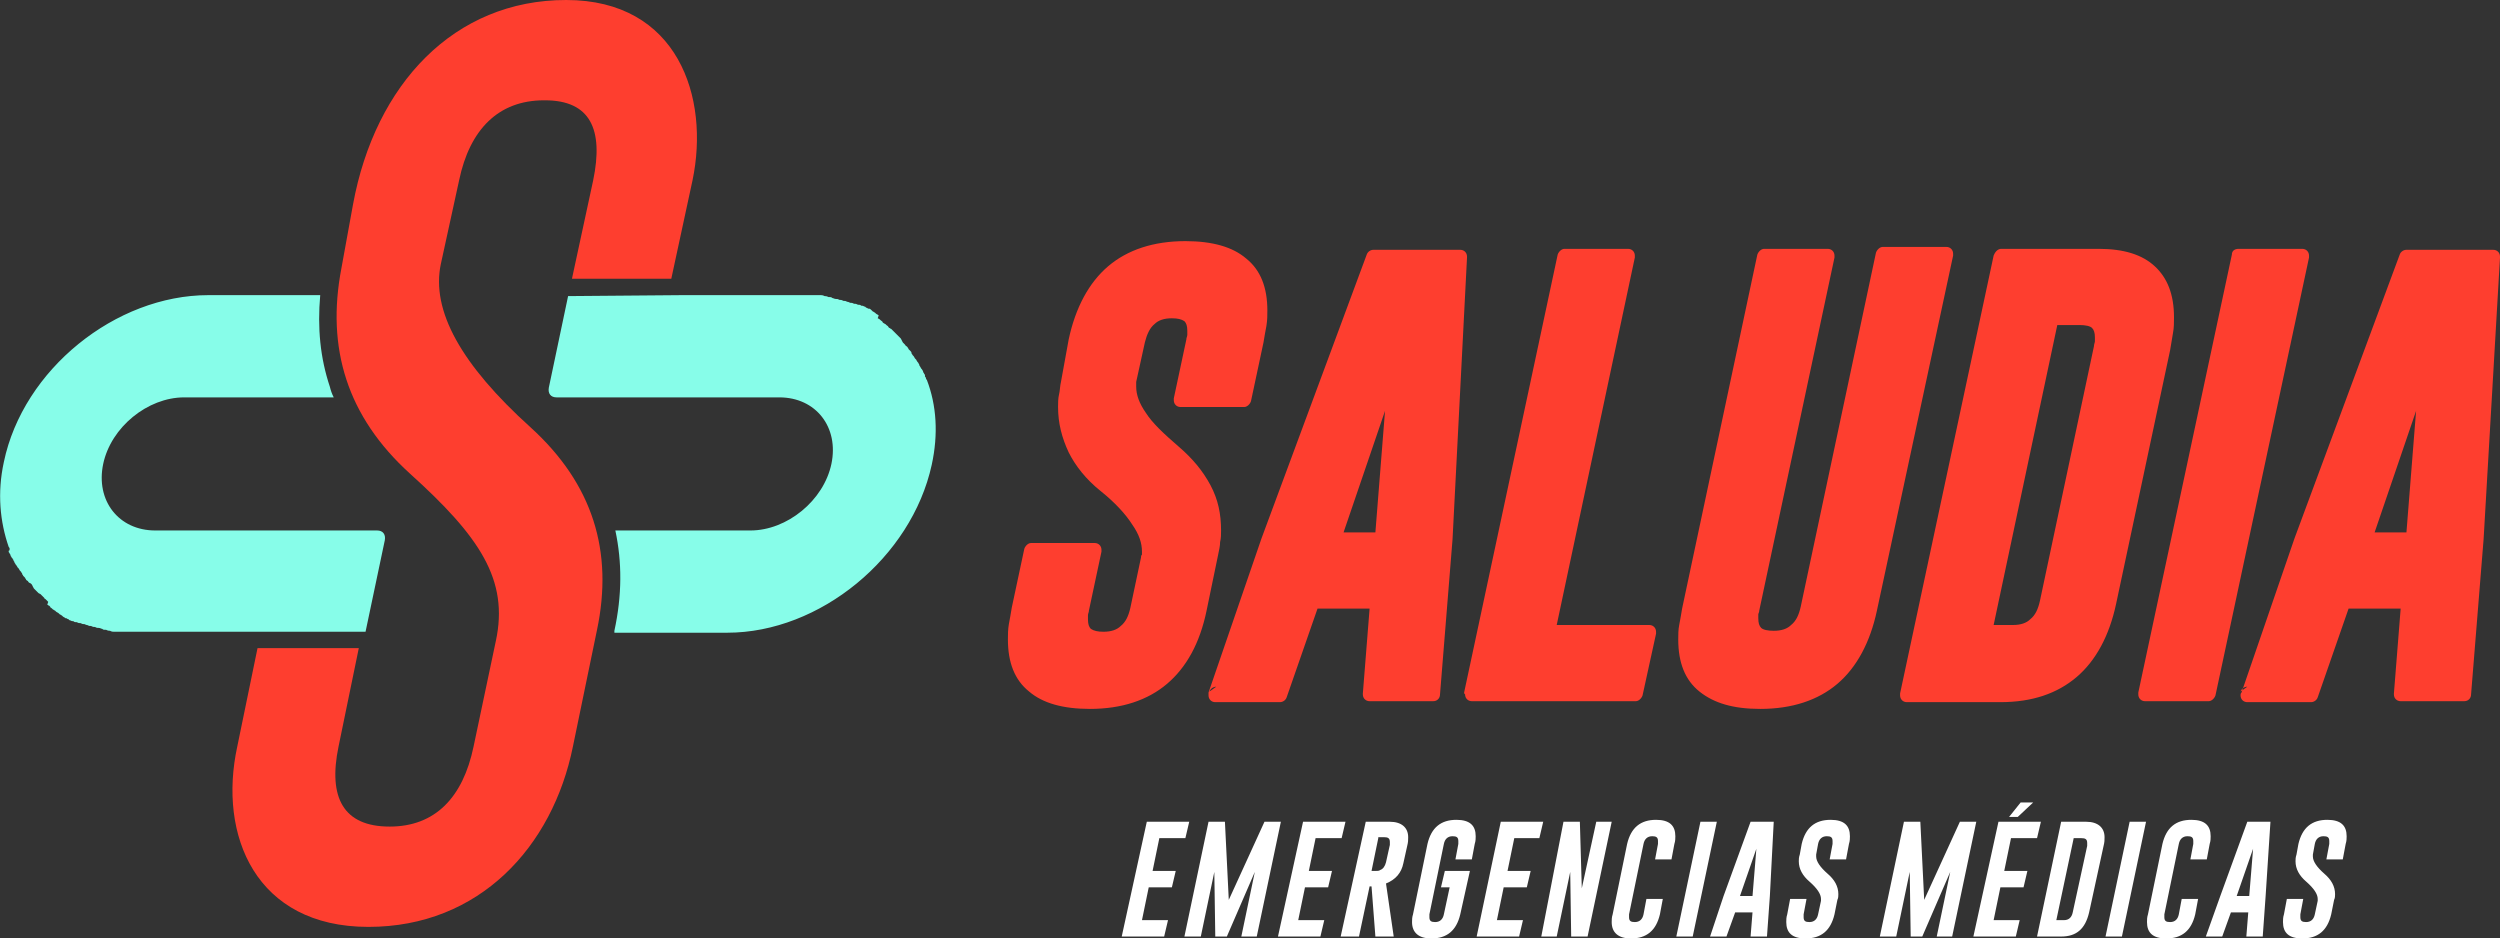 <?xml version="1.0" encoding="utf-8"?>
<!-- Generator: Adobe Illustrator 23.0.6, SVG Export Plug-In . SVG Version: 6.00 Build 0)  -->
<svg version="1.1" id="Capa_1" xmlns="http://www.w3.org/2000/svg" xmlns:xlink="http://www.w3.org/1999/xlink" x="0px" y="0px"
	 viewBox="0 0 259.2 97.3" style="enable-background:new 0 0 259.2 97.3;" xml:space="preserve">
<rect x="0" y="0" width="259.2" height="97.3" fill="#333333" stroke="none"/>
<style type="text/css">
	.st0{fill-rule:evenodd;clip-rule:evenodd;fill:#87FDE9;}
	.st1{fill-rule:evenodd;clip-rule:evenodd;fill:#FE3E2F;}
	.st2{fill-rule:evenodd;clip-rule:evenodd;fill:#FFFFFF;}
</style>
<path class="st0" d="M27.3,65.5L27.3,65.5H14.1c-0.1,0-0.3,0-0.4,0h-0.1c-0.1,0-0.2,0-0.4,0l0,0l0,0c-0.1,0-0.3,0-0.4,0h-0.1
	c-0.1,0-0.2,0-0.4,0l0,0l0,0c-0.1,0-0.2,0-0.4,0h-0.1c-0.1,0-0.2,0-0.4-0.1l0,0c-0.1,0-0.2,0-0.4-0.1h-0.1c-0.1,0-0.2,0-0.3-0.1l0,0
	c-0.1,0-0.2-0.1-0.4-0.1h-0.1C10,65.1,9.9,65,9.8,65H9.7c-0.1,0-0.2-0.1-0.3-0.1H9.3c-0.1,0-0.2-0.1-0.3-0.1l0,0
	c-0.1,0-0.2-0.1-0.3-0.1H8.6c-0.1,0-0.2-0.1-0.3-0.1H8.2c-0.1,0-0.2-0.1-0.3-0.1H7.8c-0.1,0-0.2-0.1-0.2-0.1H7.5
	c-0.1,0-0.2-0.1-0.3-0.1l-0.1-0.1c-0.1,0-0.2-0.1-0.2-0.1H6.8C6.7,64,6.6,64,6.5,63.9l-0.1-0.1c-0.1,0-0.1-0.1-0.2-0.1l-0.1-0.1
	c-0.1-0.1-0.2-0.1-0.3-0.2l-0.1-0.1c-0.1,0-0.1-0.1-0.2-0.1l-0.1-0.1C5.3,63,5.2,63,5.2,62.9l-0.1-0.1c-0.1,0-0.1-0.1-0.2-0.1
	L5,62.4c-0.1-0.1-0.1-0.1-0.2-0.2l-0.1-0.1c-0.1,0-0.1-0.1-0.1-0.1l-0.1-0.1c-0.1-0.1-0.1-0.1-0.2-0.2l-0.1-0.1L4,61.5l-0.1-0.1
	c-0.1-0.1-0.1-0.1-0.2-0.2l-0.1-0.1L3.5,61c0-0.1-0.1-0.1-0.1-0.2c0-0.1-0.1-0.1-0.1-0.2l-0.1-0.1L3,60.4c-0.1-0.1-0.1-0.2-0.2-0.2
	l-0.1-0.1c0-0.1-0.1-0.1-0.1-0.2l-0.1-0.1l-0.1-0.1c0-0.1-0.1-0.1-0.1-0.2l0,0c0-0.1-0.1-0.1-0.1-0.2l-0.1-0.1C2,59.1,2,59,1.9,58.9
	l-0.1-0.1c0-0.1-0.1-0.1-0.1-0.2l-0.1-0.1c0-0.1-0.1-0.1-0.1-0.2c0-0.1-0.1-0.1-0.1-0.2l0,0c0-0.1-0.1-0.1-0.1-0.2l-0.1-0.1
	c0-0.1-0.1-0.1-0.1-0.2c0-0.1-0.1-0.2-0.1-0.2c0-0.1-0.1-0.1-0.1-0.2v-0.1C1,57.1,1,57,1,56.9s-0.1-0.2-0.1-0.2
	c-0.9-2.6-1.2-5.6-0.5-8.8c2-9.6,11.6-17.3,21.2-17.3h11.6c-0.3,3.4,0,6.5,1,9.5c0.1,0.4,0.2,0.7,0.4,1.1H19.1
	c-3.8,0-7.6,3.1-8.4,6.9c-0.8,3.8,1.6,6.9,5.4,6.9h18.4c0.1,0,0.2,0,0.4,0h4.2c0.6,0,0.9,0.4,0.8,1l-2,9.5H27.3z M70.7,30.6h12.1
	c0.1,0,0.3,0,0.4,0h0.1c0.1,0,0.2,0,0.4,0l0,0l0,0c0.1,0,0.2,0,0.4,0h0.1c0.1,0,0.2,0,0.4,0l0,0c0.1,0,0.2,0,0.4,0h0.1
	c0.1,0,0.2,0,0.4,0.1l0,0l0,0c0.1,0,0.2,0,0.4,0.1H86c0.1,0,0.2,0,0.3,0.1l0,0c0.1,0,0.2,0.1,0.4,0.1h0.1c0.1,0,0.2,0.1,0.3,0.1h0.1
	c0.1,0,0.2,0.1,0.3,0.1h0.1c0.1,0,0.2,0.1,0.3,0.1l0,0c0.1,0,0.2,0.1,0.3,0.1h0.1c0.1,0,0.2,0.1,0.3,0.1h0.1c0.1,0,0.2,0.1,0.3,0.1
	h0.1c0.1,0,0.2,0.1,0.2,0.1h0.1c0.1,0,0.2,0.1,0.3,0.1l0.1,0.1c0.1,0,0.2,0.1,0.2,0.1h0.1c0.1,0,0.2,0.1,0.3,0.2l0.1,0.1
	c0.1,0,0.1,0.1,0.2,0.1l0.1,0.1c0.1,0.1,0.2,0.1,0.3,0.2L91,33c0.1,0,0.1,0.1,0.2,0.1l0.1,0.1c0.1,0.1,0.2,0.1,0.2,0.2l0.1,0.1
	c0.1,0,0.1,0.1,0.2,0.1l0.1,0.1c0.1,0.1,0.2,0.1,0.2,0.2l0.1,0.1c0.1,0,0.1,0.1,0.2,0.1l0.1,0.1c0.1,0.1,0.1,0.1,0.2,0.2l0.1,0.1
	l0.1,0.1l0.1,0.1c0.1,0.1,0.1,0.1,0.2,0.2l0.1,0.1l0.1,0.1c0,0.1,0.1,0.1,0.1,0.2c0,0.1,0.1,0.1,0.1,0.2l0.1,0.1l0.1,0.1
	c0.1,0.1,0.1,0.2,0.2,0.2l0.1,0.1c0,0.1,0.1,0.1,0.1,0.2l0.1,0.1l0.1,0.1c0.1,0.1,0.1,0.1,0.1,0.2l0,0c0,0.1,0.1,0.1,0.1,0.2
	l0.1,0.1c0.1,0.1,0.1,0.2,0.2,0.3l0.1,0.1c0,0.1,0.1,0.1,0.1,0.2l0.1,0.1c0,0.1,0.1,0.1,0.1,0.2c0,0.1,0.1,0.2,0.1,0.2l0,0
	c0,0.1,0.1,0.1,0.1,0.2l0.1,0.1c0,0.1,0.1,0.1,0.1,0.2c0,0.1,0.1,0.2,0.1,0.2c0,0.1,0.1,0.1,0.1,0.2V39c0,0.1,0.1,0.1,0.1,0.2
	c0,0.1,0.1,0.2,0.1,0.2c1,2.6,1.2,5.6,0.5,8.8C94.5,57.8,85,65.6,75.4,65.6H63.7v-0.2c0.8-3.7,0.8-7.1,0.1-10.4h14
	c3.8,0,7.6-3.1,8.4-6.9c0.8-3.8-1.6-6.9-5.4-6.9H67.3l0,0h-9.6c-0.6,0-0.9-0.4-0.8-1l2-9.5L70.7,30.6L70.7,30.6z"/>
<path class="st1" d="M249.5,55.2l1-12.6l-4.3,12.6C246.2,55.2,249.5,55.2,249.5,55.2z M232.3,71.7c0.1-0.3,0.4-0.5,0.7-0.5
	L232.3,71.7z M257.5,55.9L256.2,72c0,0.4-0.3,0.7-0.7,0.7l0,0h-6.6c-0.4,0-0.7-0.3-0.7-0.7v-0.1l0.7-8.8h-5.4l-3.2,9.2
	c-0.1,0.3-0.4,0.5-0.7,0.5H233c-0.4,0-0.7-0.3-0.7-0.7c0-0.1,0-0.2,0.1-0.3l5.5-16l0,0l10.9-29.4c0.1-0.3,0.4-0.5,0.7-0.5h9
	c0.4,0,0.7,0.3,0.7,0.7v0.1L257.5,55.9L257.5,55.9L257.5,55.9z M232.1,25.8h6.6c0.4,0,0.7,0.3,0.7,0.7c0,0.1,0,0.1,0,0.2l-9.7,45.4
	c-0.1,0.3-0.4,0.6-0.7,0.6h-6.6c-0.4,0-0.7-0.3-0.7-0.7c0-0.1,0-0.1,0-0.2l9.7-45.4C231.4,26,231.7,25.8,232.1,25.8z M213.3,33.7
	l-6.6,31.1h2c0.8,0,1.4-0.2,1.8-0.6c0.5-0.4,0.8-1,1-1.9l5.6-26.4l0,0c0-0.2,0.1-0.4,0.1-0.5s0-0.3,0-0.4c0-0.5-0.1-0.8-0.3-1
	s-0.7-0.3-1.3-0.3H213.3z M207.5,25.8h10.1l0,0c2.6,0,4.5,0.6,5.8,1.8c1.3,1.2,2,2.9,2,5.3c0,0.5,0,1.1-0.1,1.6
	c-0.1,0.6-0.2,1.2-0.3,1.8l0,0l-5.6,26.3c-0.7,3.3-2.1,5.9-4.1,7.6c-2,1.7-4.6,2.6-7.9,2.6l0,0h-9.7c-0.4,0-0.7-0.3-0.7-0.7
	c0-0.1,0-0.1,0-0.2l9.7-45.4C206.9,26,207.2,25.8,207.5,25.8z M194.6,63.3c-0.7,3.3-2.1,5.9-4.1,7.6c-2,1.7-4.7,2.6-8,2.6l0,0
	c-2.8,0-4.8-0.6-6.3-1.8c-1.5-1.2-2.2-3-2.2-5.4c0-0.5,0-1,0.1-1.5s0.2-1.1,0.3-1.7l7.8-36.7c0.1-0.3,0.4-0.6,0.7-0.6h6.6
	c0.4,0,0.7,0.3,0.7,0.7c0,0.1,0,0.1,0,0.2l-7.8,36.6l0,0c0,0.2-0.1,0.3-0.1,0.4c0,0.1,0,0.3,0,0.4c0,0.5,0.1,0.8,0.3,1
	s0.7,0.3,1.3,0.3c0.8,0,1.4-0.2,1.8-0.6c0.5-0.4,0.8-1,1-1.9l7.8-36.7c0.1-0.3,0.4-0.6,0.7-0.6l0,0h6.6c0.4,0,0.7,0.3,0.7,0.7
	c0,0.1,0,0.1,0,0.2L194.6,63.3z M151.8,71.8l9.7-45.4c0.1-0.3,0.4-0.6,0.7-0.6h6.6c0.4,0,0.7,0.3,0.7,0.7c0,0.1,0,0.1,0,0.2
	l-8.1,38.1h9.6c0.4,0,0.7,0.3,0.7,0.7c0,0.1,0,0.1,0,0.2l-1.4,6.4c-0.1,0.3-0.4,0.6-0.7,0.6h-17c-0.4,0-0.7-0.3-0.7-0.7
	C151.8,71.9,151.8,71.9,151.8,71.8z M142.6,55.2l1-12.6l-4.3,12.6C139.3,55.2,142.6,55.2,142.6,55.2z M125.4,71.7
	c0.1-0.3,0.4-0.5,0.7-0.5L125.4,71.7z M150.6,55.9L149.3,72c0,0.4-0.3,0.7-0.7,0.7l0,0H142c-0.4,0-0.7-0.3-0.7-0.7v-0.1l0.7-8.8
	h-5.4l-3.2,9.2c-0.1,0.3-0.4,0.5-0.7,0.5H126c-0.4,0-0.7-0.3-0.7-0.7c0-0.1,0-0.2,0-0.3l5.5-16l0,0l10.9-29.4
	c0.1-0.3,0.4-0.5,0.7-0.5h9c0.4,0,0.7,0.3,0.7,0.7v0.1L150.6,55.9L150.6,55.9z M110.8,35.2c0.7-3.3,2.1-5.9,4.1-7.6s4.7-2.6,8-2.6
	c2.8,0,4.9,0.6,6.3,1.8c1.5,1.2,2.2,3,2.2,5.4c0,0.5,0,1-0.1,1.6c-0.1,0.5-0.2,1.1-0.3,1.7l0,0l-1.3,6.1c-0.1,0.3-0.4,0.6-0.7,0.6
	h-6.6c-0.4,0-0.7-0.3-0.7-0.7c0-0.1,0-0.1,0-0.2l1.3-6.1c0-0.2,0.1-0.3,0.1-0.5c0-0.1,0-0.3,0-0.4c0-0.5-0.1-0.8-0.3-1
	c-0.3-0.2-0.7-0.3-1.3-0.3l0,0c-0.8,0-1.4,0.2-1.8,0.6c-0.5,0.4-0.8,1.1-1,1.9l0,0l-0.9,4.1l0,0c0,0.1,0,0.2,0,0.2l0,0
	c0,0.1,0,0.2,0,0.3c0,0.8,0.3,1.7,1,2.7c0.7,1.1,1.9,2.2,3.4,3.5l0,0c1.4,1.2,2.5,2.5,3.3,4s1.1,3,1.1,4.7c0,0.4,0,0.8-0.1,1.2
	c0,0.4-0.1,0.8-0.2,1.3l0,0l-1.2,5.8c-0.7,3.4-2.1,5.9-4.1,7.6s-4.7,2.6-8,2.6l0,0c-2.8,0-4.9-0.6-6.3-1.8c-1.5-1.2-2.2-3-2.2-5.4
	c0-0.5,0-1,0.1-1.6c0.1-0.5,0.2-1.1,0.3-1.7l1.3-6.1c0.1-0.3,0.4-0.6,0.7-0.6h6.6c0.4,0,0.7,0.3,0.7,0.7c0,0.1,0,0.1,0,0.2l-1.3,6.1
	c0,0.2-0.1,0.3-0.1,0.5c0,0.1,0,0.3,0,0.4c0,0.5,0.1,0.8,0.3,1c0.3,0.2,0.7,0.3,1.3,0.3c0.8,0,1.4-0.2,1.8-0.6c0.5-0.4,0.8-1,1-1.9
	l1.1-5.2l0,0c0-0.1,0-0.2,0.1-0.3c0-0.1,0-0.2,0-0.3c0-0.9-0.3-1.8-1-2.8c-0.7-1.1-1.8-2.3-3.3-3.5s-2.6-2.6-3.3-4
	c-0.7-1.5-1.1-3-1.1-4.7c0-0.4,0-0.9,0.1-1.3c0.1-0.4,0.1-0.9,0.2-1.3L110.8,35.2L110.8,35.2z"/>
<path class="st1" d="M36.6,21.2C38.9,8.7,47.1,0,58.7,0s14.9,10.1,13.1,18.7l-2.2,10.2H59.3l2.2-10.2c1.1-5.3-0.3-8.3-5-8.3h-0.1
	c-4.7,0-7.7,3-8.8,8.3l-1.9,8.7c-1,4.8,2.1,10.4,9.3,16.9c6.5,5.9,8.6,12.9,6.9,21l-2.5,12.1c-2.1,10.4-9.7,18.7-21.2,18.7
	c-11.7,0-15.6-9.5-13.6-18.7l2.1-10.2h10.5l-2.1,10.2c-1.1,5.3,0.5,8.3,5.3,8.3c4.7,0,7.6-3,8.7-8.3l2.3-10.9
	c1.4-6.4-1.7-10.9-8.9-17.4c-6.5-5.9-8.7-13-7.1-21.3L36.6,21.2z"/>
<path class="st2" d="M238.3,87.5c0.4-1.7,1.4-2.5,3-2.5c1.4,0,2,0.6,2,1.7c0,0.2,0,0.5-0.1,0.8l-0.3,1.6h-1.7l0.3-1.6
	c0-0.1,0-0.2,0-0.3c0-0.4-0.2-0.5-0.6-0.5l0,0c-0.5,0-0.8,0.3-0.9,0.8l-0.2,1.1c0,0.1,0,0.1,0,0.2c0,0.5,0.4,1.1,1.2,1.8
	c0.7,0.6,1.1,1.3,1.1,2.1c0,0.2,0,0.4-0.1,0.6l-0.3,1.5c-0.4,1.7-1.4,2.5-3,2.5c-1.4,0-2-0.6-2-1.7c0-0.2,0-0.5,0.1-0.8l0.3-1.6h1.7
	l-0.3,1.6c0,0.1,0,0.2,0,0.3c0,0.4,0.2,0.5,0.6,0.5c0.5,0,0.8-0.3,0.9-0.8l0.3-1.4c0-0.1,0-0.1,0-0.2c0-0.5-0.4-1.1-1.2-1.8
	c-0.7-0.6-1.1-1.3-1.1-2.1c0-0.2,0-0.4,0.1-0.7L238.3,87.5z M233.2,92.9l0.4-4.9l-1.7,4.9H233.2z M234.9,92.9l-0.3,4.2h-1.7l0.2-2.5
	h-1.8l-0.9,2.5h-1.7l1.5-4.2l2.8-7.7h2.4L234.9,92.9z M227.6,94.8c-0.4,1.7-1.4,2.5-3,2.5c-1.4,0-2-0.6-2-1.7c0-0.2,0-0.5,0.1-0.8
	l1.5-7.3c0.4-1.7,1.4-2.5,3-2.5c1.4,0,2,0.6,2,1.7c0,0.2,0,0.5-0.1,0.8l-0.3,1.6h-1.7l0.3-1.6c0-0.1,0-0.2,0-0.3
	c0-0.4-0.2-0.5-0.6-0.5l0,0c-0.5,0-0.8,0.3-0.9,0.8l-1.5,7.3c0,0.1,0,0.2,0,0.3c0,0.4,0.2,0.5,0.6,0.5c0.5,0,0.8-0.3,0.9-0.8
	l0.3-1.6h1.7L227.6,94.8z M220.8,85.2h1.7L220,97.1h-1.7L220.8,85.2z M215,86.9l-1.8,8.5h0.8c0.5,0,0.8-0.3,0.9-0.8l1.5-6.9
	c0-0.1,0-0.2,0-0.3c0-0.4-0.2-0.5-0.6-0.5C215.8,86.9,215,86.9,215,86.9z M213.7,85.2h2.6c1.2,0,1.9,0.6,1.9,1.6
	c0,0.3,0,0.5-0.1,0.9l-1.5,6.9c-0.4,1.7-1.3,2.5-2.9,2.5h-2.5L213.7,85.2z M209.2,84.7h-0.9l1.2-1.5h1.3L209.2,84.7z M207.2,85.2
	h4.4l-0.4,1.7h-2.7l-0.7,3.4h2.4l-0.4,1.7h-2.4l-0.7,3.4h2.7l-0.4,1.7h-4.4L207.2,85.2z M199.5,93.3l3.7-8.1h1.7l-2.5,11.9h-1.6
	l1.4-6.7l-2.9,6.7h-1.2l-0.1-6.7l-1.4,6.7h-1.7l2.5-11.9h1.7L199.5,93.3z M186.8,87.5c0.4-1.7,1.4-2.5,3-2.5c1.4,0,2,0.6,2,1.7
	c0,0.2,0,0.5-0.1,0.8l-0.3,1.6h-1.7l0.3-1.6c0-0.1,0-0.2,0-0.3c0-0.4-0.2-0.5-0.6-0.5l0,0c-0.5,0-0.8,0.3-0.9,0.8l-0.2,1.1
	c0,0.1,0,0.1,0,0.2c0,0.5,0.4,1.1,1.2,1.8c0.7,0.6,1.1,1.3,1.1,2.1c0,0.2,0,0.4-0.1,0.6l-0.3,1.5c-0.4,1.7-1.4,2.5-3,2.5
	c-1.4,0-2-0.6-2-1.7c0-0.2,0-0.5,0.1-0.8l0.3-1.6h1.7l-0.3,1.6c0,0.1,0,0.2,0,0.3c0,0.4,0.2,0.5,0.6,0.5c0.5,0,0.8-0.3,0.9-0.8
	l0.3-1.4c0-0.1,0-0.1,0-0.2c0-0.5-0.4-1.1-1.2-1.8c-0.7-0.6-1.1-1.3-1.1-2.1c0-0.2,0-0.4,0.1-0.7L186.8,87.5z M181.7,92.9l0.4-4.9
	l-1.7,4.9H181.7z M183.5,92.9l-0.3,4.2h-1.7l0.2-2.5h-1.8l-0.9,2.5h-1.7l1.4-4.2l2.8-7.7h2.4L183.5,92.9z M176.3,85.2h1.7l-2.5,11.9
	h-1.7L176.3,85.2z M172.1,94.8c-0.4,1.7-1.4,2.5-3,2.5c-1.3,0-2-0.6-2-1.7c0-0.2,0-0.5,0.1-0.8l1.5-7.3c0.4-1.7,1.4-2.5,3-2.5
	c1.4,0,2,0.6,2,1.7c0,0.2,0,0.5-0.1,0.8l-0.3,1.6h-1.7l0.3-1.6c0-0.1,0-0.2,0-0.3c0-0.4-0.2-0.5-0.6-0.5l0,0c-0.5,0-0.8,0.3-0.9,0.8
	l-1.5,7.3c0,0.1,0,0.2,0,0.3c0,0.4,0.2,0.5,0.6,0.5c0.5,0,0.8-0.3,0.9-0.8l0.3-1.6h1.7L172.1,94.8z M162.1,85.2h1.7l0.2,6.9l1.5-6.9
	h1.6l-2.5,11.9h-1.7l-0.1-6.7l-1.4,6.7h-1.6L162.1,85.2z M155.6,85.2h4.4l-0.4,1.7H157l-0.7,3.4h2.4l-0.4,1.7h-2.4l-0.7,3.4h2.7
	l-0.4,1.7h-4.4L155.6,85.2z M151.4,94.8c-0.4,1.7-1.4,2.5-3,2.5c-1.3,0-2-0.6-2-1.7c0-0.2,0-0.5,0.1-0.8l1.5-7.3
	c0.4-1.7,1.4-2.5,3-2.5c1.4,0,2,0.6,2,1.7c0,0.2,0,0.5-0.1,0.8l-0.3,1.6h-1.7l0.3-1.6c0-0.1,0-0.2,0-0.3c0-0.4-0.2-0.5-0.6-0.5l0,0
	c-0.5,0-0.8,0.3-0.9,0.8l-1.5,7.3c0,0.1,0,0.2,0,0.3c0,0.4,0.2,0.5,0.6,0.5c0.5,0,0.8-0.3,0.9-0.8l0.6-2.8h-0.9l0.4-1.7h2.6
	L151.4,94.8z M142.9,86.9l-0.7,3.4h0.4c0.2,0,0.4,0,0.5-0.1c0.3-0.1,0.5-0.4,0.6-0.8l0.4-1.8c0-0.1,0-0.2,0-0.3
	c0-0.4-0.2-0.5-0.6-0.5h-0.6V86.9z M141.6,85.2h2.5c1.2,0,1.9,0.6,1.9,1.6c0,0.3,0,0.5-0.1,0.9l-0.4,1.8c-0.2,1-0.8,1.7-1.8,2.1
	l0.8,5.5h-1.9l-0.4-5.2H142l-1.1,5.2H139L141.6,85.2z M135.1,85.2h4.4l-0.4,1.7h-2.7l-0.7,3.4h2.4l-0.4,1.7h-2.4l-0.7,3.4h2.7
	l-0.4,1.7h-4.4L135.1,85.2z M127.4,93.3l3.7-8.1h1.7l-2.5,11.9h-1.6l1.4-6.7l-2.9,6.7H126l-0.1-6.7l-1.4,6.7h-1.7l2.5-11.9h1.7
	L127.4,93.3z M118.9,85.2h4.4l-0.4,1.7h-2.7l-0.7,3.4h2.4l-0.4,1.7h-2.4l-0.7,3.4h2.7l-0.4,1.7h-4.4L118.9,85.2z"/>
</svg>
